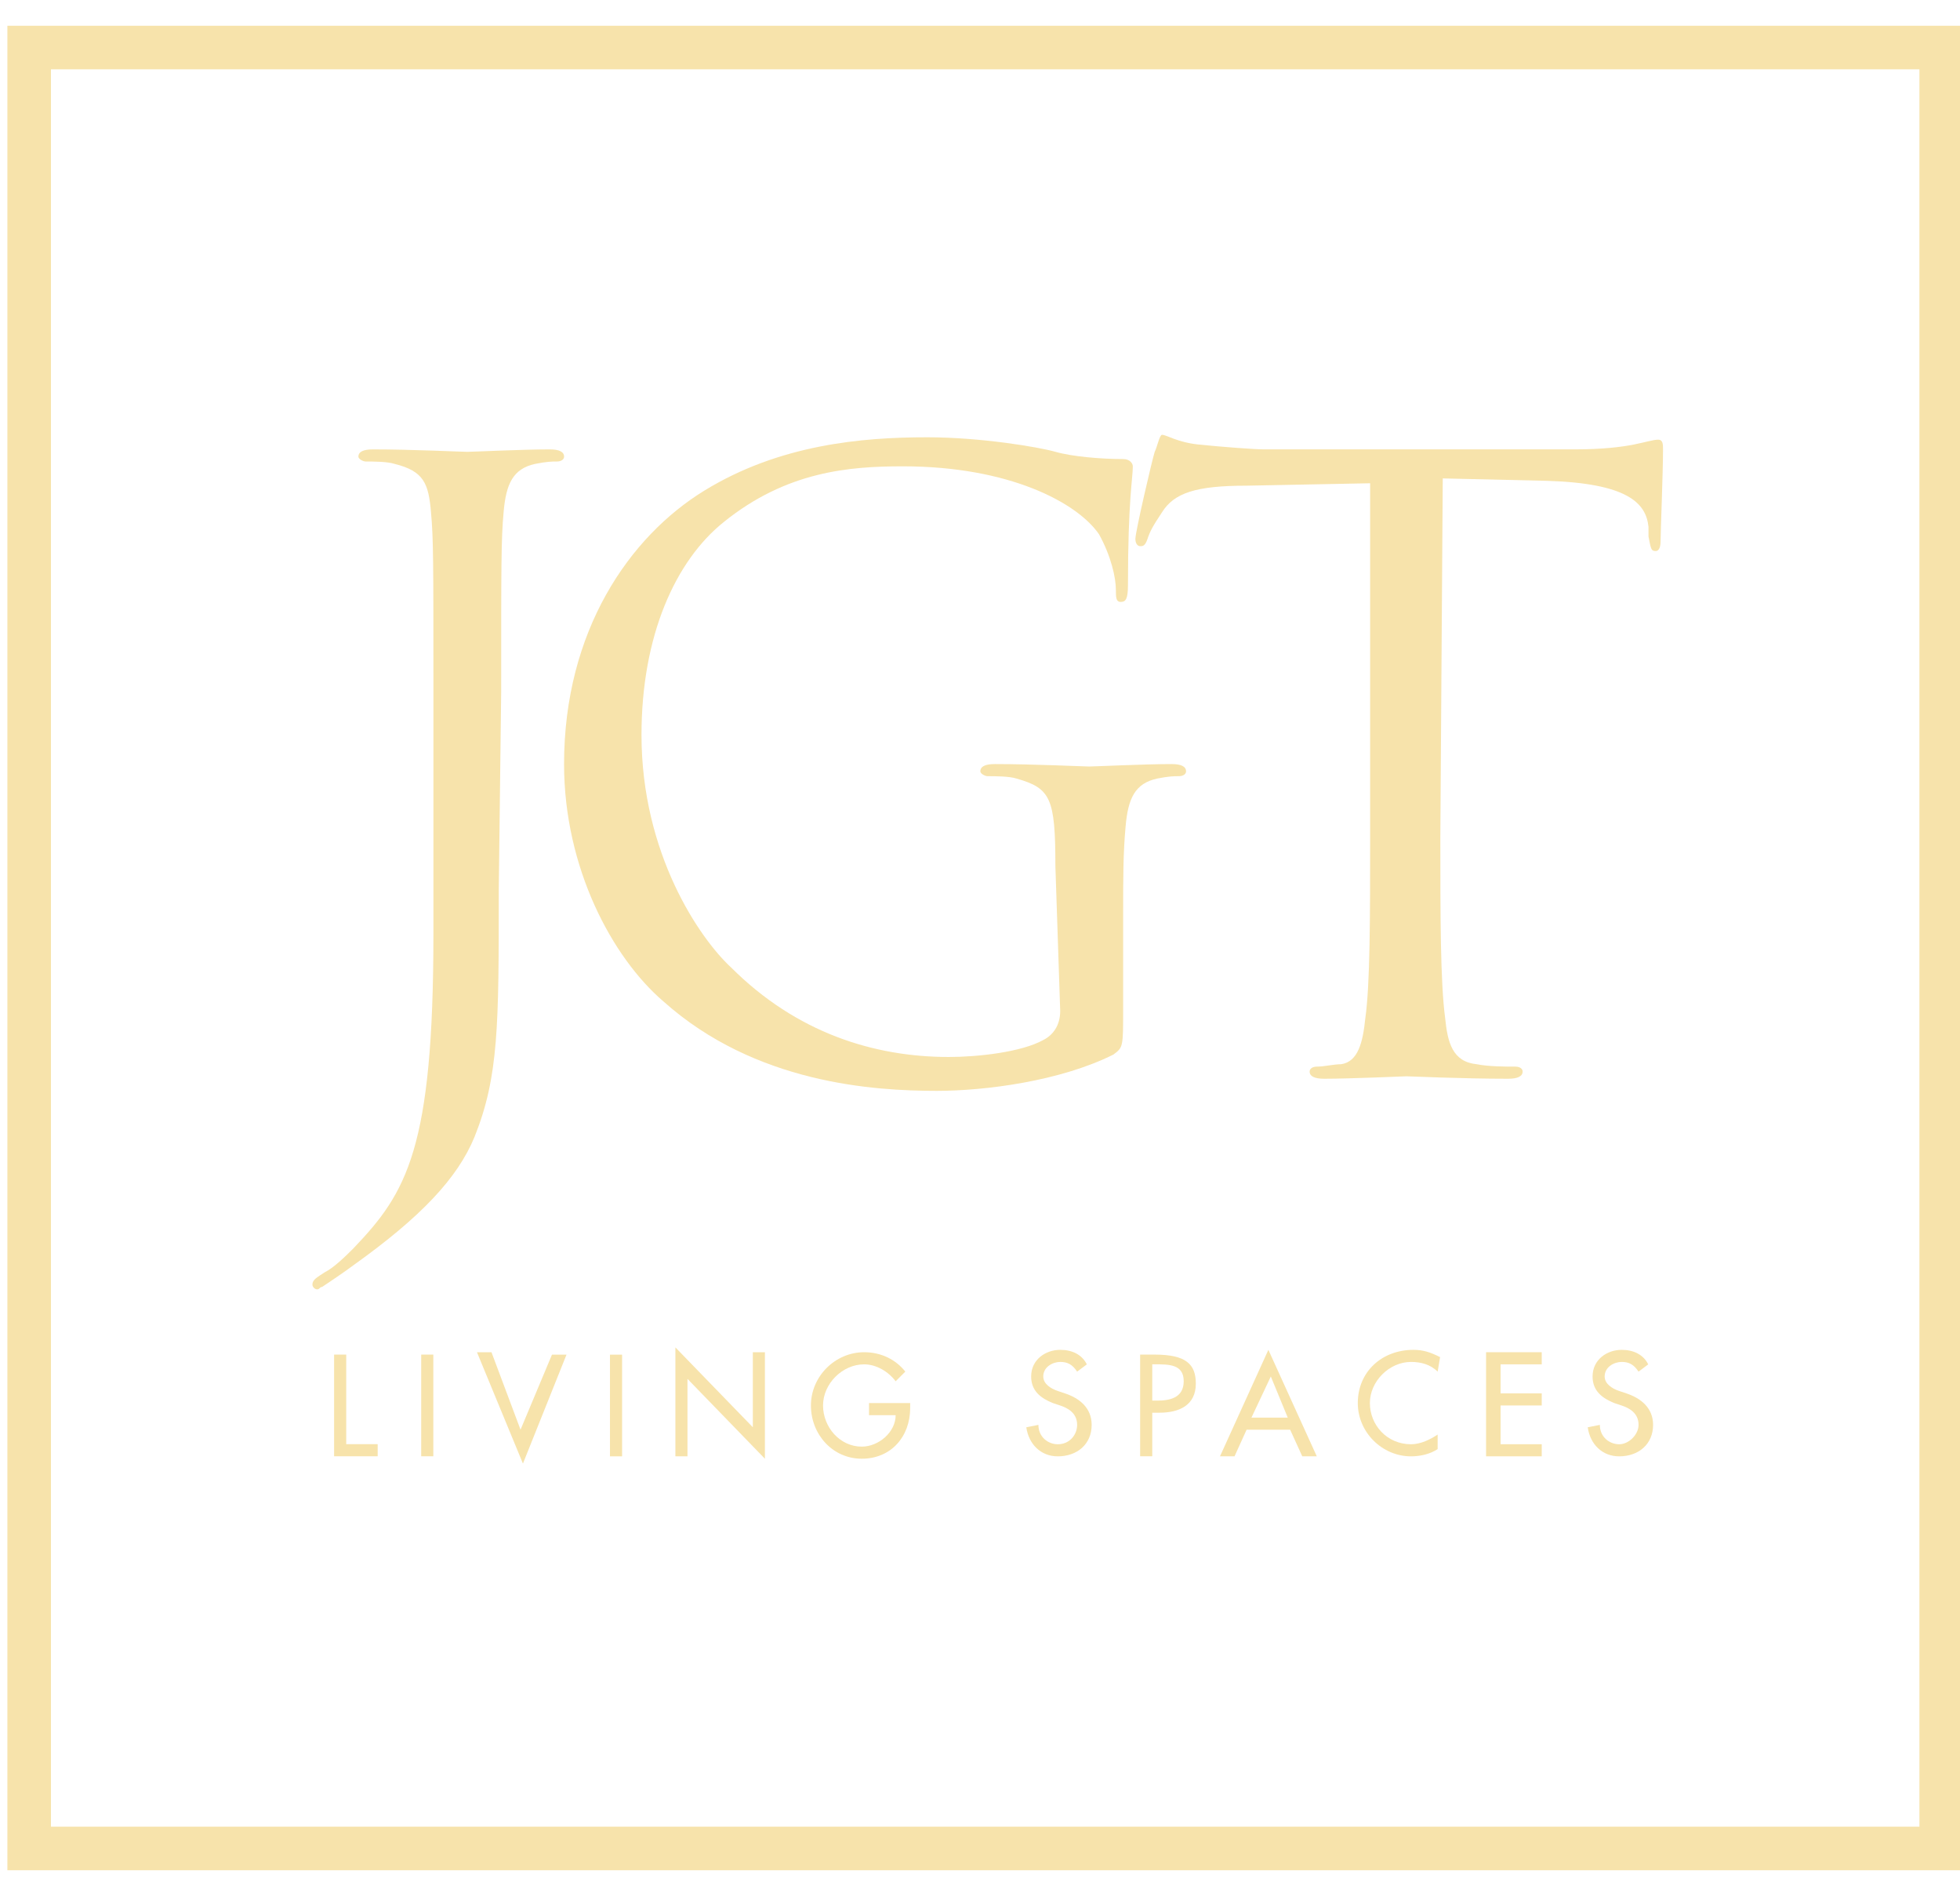 <svg xmlns="http://www.w3.org/2000/svg" width="61" height="59" viewBox="0 0 61 59" fill="none"><g clip-path="url(#clip0_498_1565)"><path d="M15.523 27.694C15.523 31.912 15.523 33.493 14.769 35.377C14.242 36.657 13.112 37.862 11.003 39.369C10.702 39.595 10.25 39.896 10.024 40.047C9.949 40.047 9.949 40.122 9.873 40.122C9.798 40.122 9.723 40.047 9.723 39.971C9.723 39.821 9.873 39.745 10.099 39.595C10.401 39.444 10.777 39.068 11.003 38.842C12.66 37.109 13.489 35.753 13.489 29.049V21.517C13.489 17.449 13.489 16.771 13.414 15.943C13.338 15.039 13.188 14.662 12.284 14.436C12.058 14.361 11.606 14.361 11.38 14.361C11.305 14.361 11.154 14.286 11.154 14.21C11.154 14.06 11.305 13.984 11.606 13.984C12.811 13.984 14.393 14.06 14.543 14.06C14.694 14.06 16.276 13.984 17.105 13.984C17.406 13.984 17.556 14.06 17.556 14.21C17.556 14.286 17.481 14.361 17.33 14.361C17.18 14.361 17.029 14.361 16.652 14.436C15.975 14.587 15.749 15.039 15.673 15.943C15.598 16.771 15.598 17.525 15.598 21.517L15.523 27.694Z" fill="#F7E3AB"></path><path d="M32.846 26.94C32.846 24.831 32.695 24.529 31.64 24.228C31.414 24.153 30.962 24.153 30.736 24.153C30.661 24.153 30.511 24.078 30.511 24.002C30.511 23.852 30.661 23.776 30.962 23.776C32.168 23.776 33.749 23.852 33.9 23.852C34.051 23.852 35.633 23.776 36.461 23.776C36.763 23.776 36.913 23.852 36.913 24.002C36.913 24.078 36.838 24.153 36.687 24.153C36.536 24.153 36.386 24.153 36.009 24.228C35.331 24.379 35.105 24.831 35.03 25.735C34.955 26.563 34.955 27.317 34.955 28.446V31.384C34.955 32.589 34.955 32.589 34.653 32.815C32.996 33.644 30.661 33.945 29.155 33.945C27.196 33.945 23.505 33.719 20.643 31.158C19.061 29.802 17.555 27.015 17.555 23.776C17.555 19.633 19.588 16.696 21.924 15.265C24.259 13.833 26.82 13.607 28.853 13.607C30.511 13.607 32.318 13.909 32.846 14.059C33.373 14.21 34.277 14.285 34.955 14.285C35.181 14.285 35.256 14.436 35.256 14.511C35.256 14.888 35.105 15.566 35.105 18.202C35.105 18.654 35.03 18.73 34.879 18.73C34.729 18.73 34.729 18.579 34.729 18.353C34.729 17.976 34.578 17.298 34.201 16.62C33.523 15.641 31.414 14.511 28.1 14.511C26.443 14.511 24.485 14.662 22.526 16.244C21.02 17.449 19.965 19.784 19.965 22.872C19.965 26.563 21.773 29.2 22.752 30.104C24.786 32.137 27.196 32.891 29.531 32.891C30.435 32.891 31.791 32.74 32.469 32.363C32.77 32.213 32.996 31.911 32.996 31.459L32.846 26.94Z" fill="#F7E3AB"></path><path d="M44.827 26.035C44.827 28.521 44.827 30.555 44.977 31.684C45.053 32.438 45.203 33.04 45.957 33.116C46.333 33.191 46.861 33.191 47.162 33.191C47.313 33.191 47.388 33.266 47.388 33.342C47.388 33.492 47.237 33.568 46.936 33.568C45.505 33.568 43.848 33.492 43.772 33.492C43.697 33.492 42.04 33.568 41.211 33.568C40.91 33.568 40.759 33.492 40.759 33.342C40.759 33.266 40.835 33.191 40.985 33.191C41.211 33.191 41.513 33.116 41.739 33.116C42.266 33.04 42.416 32.438 42.492 31.684C42.642 30.63 42.642 28.521 42.642 26.035V15.038L38.801 15.113C37.219 15.113 36.541 15.339 36.164 15.942C35.863 16.394 35.788 16.544 35.713 16.77C35.637 16.996 35.562 16.996 35.487 16.996C35.411 16.996 35.336 16.921 35.336 16.77C35.336 16.544 35.863 14.284 35.938 14.059C36.014 13.908 36.089 13.531 36.164 13.531C36.315 13.531 36.617 13.757 37.294 13.832C38.048 13.908 39.027 13.983 39.328 13.983H49.045C49.874 13.983 50.476 13.908 50.853 13.832C51.229 13.757 51.455 13.682 51.606 13.682C51.757 13.682 51.757 13.832 51.757 13.983C51.757 14.736 51.681 16.544 51.681 16.846C51.681 17.072 51.606 17.147 51.531 17.147C51.38 17.147 51.38 17.072 51.305 16.695V16.394C51.229 15.64 50.627 15.038 48.141 14.962L44.902 14.887L44.827 26.035Z" fill="#F7E3AB"></path><path d="M10.775 44.939H11.754V45.316H10.398V42.152H10.775V44.939Z" fill="#F7E3AB"></path><path d="M13.486 45.316H13.109V42.152H13.486V45.316Z" fill="#F7E3AB"></path><path d="M16.2 44.489L17.179 42.153H17.631L16.275 45.543L14.844 42.078H15.296L16.2 44.489Z" fill="#F7E3AB"></path><path d="M19.361 45.318H18.984V42.154H19.361V45.318Z" fill="#F7E3AB"></path><path d="M21.02 41.928L23.43 44.413V42.078H23.806V45.393L21.396 42.907V45.317H21.02V41.928Z" fill="#F7E3AB"></path><path d="M28.327 43.66V43.811C28.327 44.715 27.724 45.392 26.82 45.392C25.916 45.392 25.238 44.639 25.238 43.735C25.238 42.831 25.991 42.078 26.895 42.078C27.423 42.078 27.875 42.304 28.176 42.681L27.875 42.982C27.649 42.681 27.272 42.455 26.895 42.455C26.218 42.455 25.615 43.057 25.615 43.735C25.615 44.413 26.142 45.016 26.82 45.016C27.347 45.016 27.875 44.564 27.875 44.037H27.046V43.66H28.327Z" fill="#F7E3AB"></path><path d="M33.523 42.682C33.373 42.456 33.222 42.38 32.996 42.38C32.77 42.38 32.469 42.531 32.469 42.833C32.469 43.059 32.695 43.209 32.921 43.284L33.147 43.36C33.599 43.51 33.975 43.812 33.975 44.339C33.975 44.942 33.523 45.318 32.921 45.318C32.393 45.318 32.017 44.942 31.941 44.414L32.318 44.339C32.318 44.716 32.619 44.942 32.921 44.942C33.297 44.942 33.523 44.64 33.523 44.339C33.523 43.962 33.222 43.812 32.996 43.736L32.77 43.661C32.393 43.51 32.092 43.284 32.092 42.833C32.092 42.305 32.544 42.004 32.996 42.004C33.373 42.004 33.674 42.155 33.825 42.456L33.523 42.682Z" fill="#F7E3AB"></path><path d="M35.861 45.316H35.484V42.152H35.936C36.916 42.152 37.217 42.454 37.217 43.056C37.217 43.734 36.69 43.96 36.087 43.96H35.861V45.316ZM35.861 43.584H36.012C36.388 43.584 36.84 43.508 36.84 42.981C36.84 42.454 36.388 42.454 35.936 42.454H35.861V43.584Z" fill="#F7E3AB"></path><path d="M38.797 44.49L38.421 45.318H37.969L39.475 42.004L40.982 45.318H40.53L40.153 44.49H38.797ZM39.551 42.833L38.948 44.113H40.078L39.551 42.833Z" fill="#F7E3AB"></path><path d="M44.743 42.682C44.517 42.456 44.216 42.38 43.915 42.38C43.237 42.38 42.634 42.983 42.634 43.661C42.634 44.339 43.162 44.942 43.915 44.942C44.216 44.942 44.517 44.791 44.743 44.64V45.092C44.517 45.243 44.216 45.318 43.915 45.318C43.011 45.318 42.258 44.565 42.258 43.661C42.258 42.682 43.011 42.004 43.99 42.004C44.292 42.004 44.518 42.079 44.819 42.23L44.743 42.682Z" fill="#F7E3AB"></path><path d="M46.325 42.078H47.983V42.455H46.702V43.359H47.983V43.735H46.702V44.941H47.983V45.317H46.25V42.078H46.325Z" fill="#F7E3AB"></path><path d="M50.996 42.682C50.845 42.456 50.695 42.38 50.469 42.38C50.243 42.38 49.941 42.531 49.941 42.833C49.941 43.059 50.167 43.209 50.393 43.284L50.619 43.36C51.071 43.51 51.448 43.812 51.448 44.339C51.448 44.942 50.996 45.318 50.393 45.318C49.866 45.318 49.489 44.942 49.414 44.414L49.791 44.339C49.791 44.716 50.092 44.942 50.393 44.942C50.695 44.942 50.996 44.64 50.996 44.339C50.996 43.962 50.695 43.812 50.469 43.736L50.243 43.661C49.866 43.51 49.565 43.284 49.565 42.833C49.565 42.305 50.017 42.004 50.469 42.004C50.845 42.004 51.147 42.155 51.297 42.456L50.996 42.682Z" fill="#F7E3AB"></path><path d="M61.093 58.198H0.23V0.801H61.168V58.198H61.093ZM1.586 56.842H59.737V2.157H1.586V56.842Z" fill="#F7E3AB"></path></g><defs><clipPath id="clip0_498_1565"><rect width="61" height="58" fill="white" transform="translate(0 0.5)"></rect></clipPath></defs></svg>